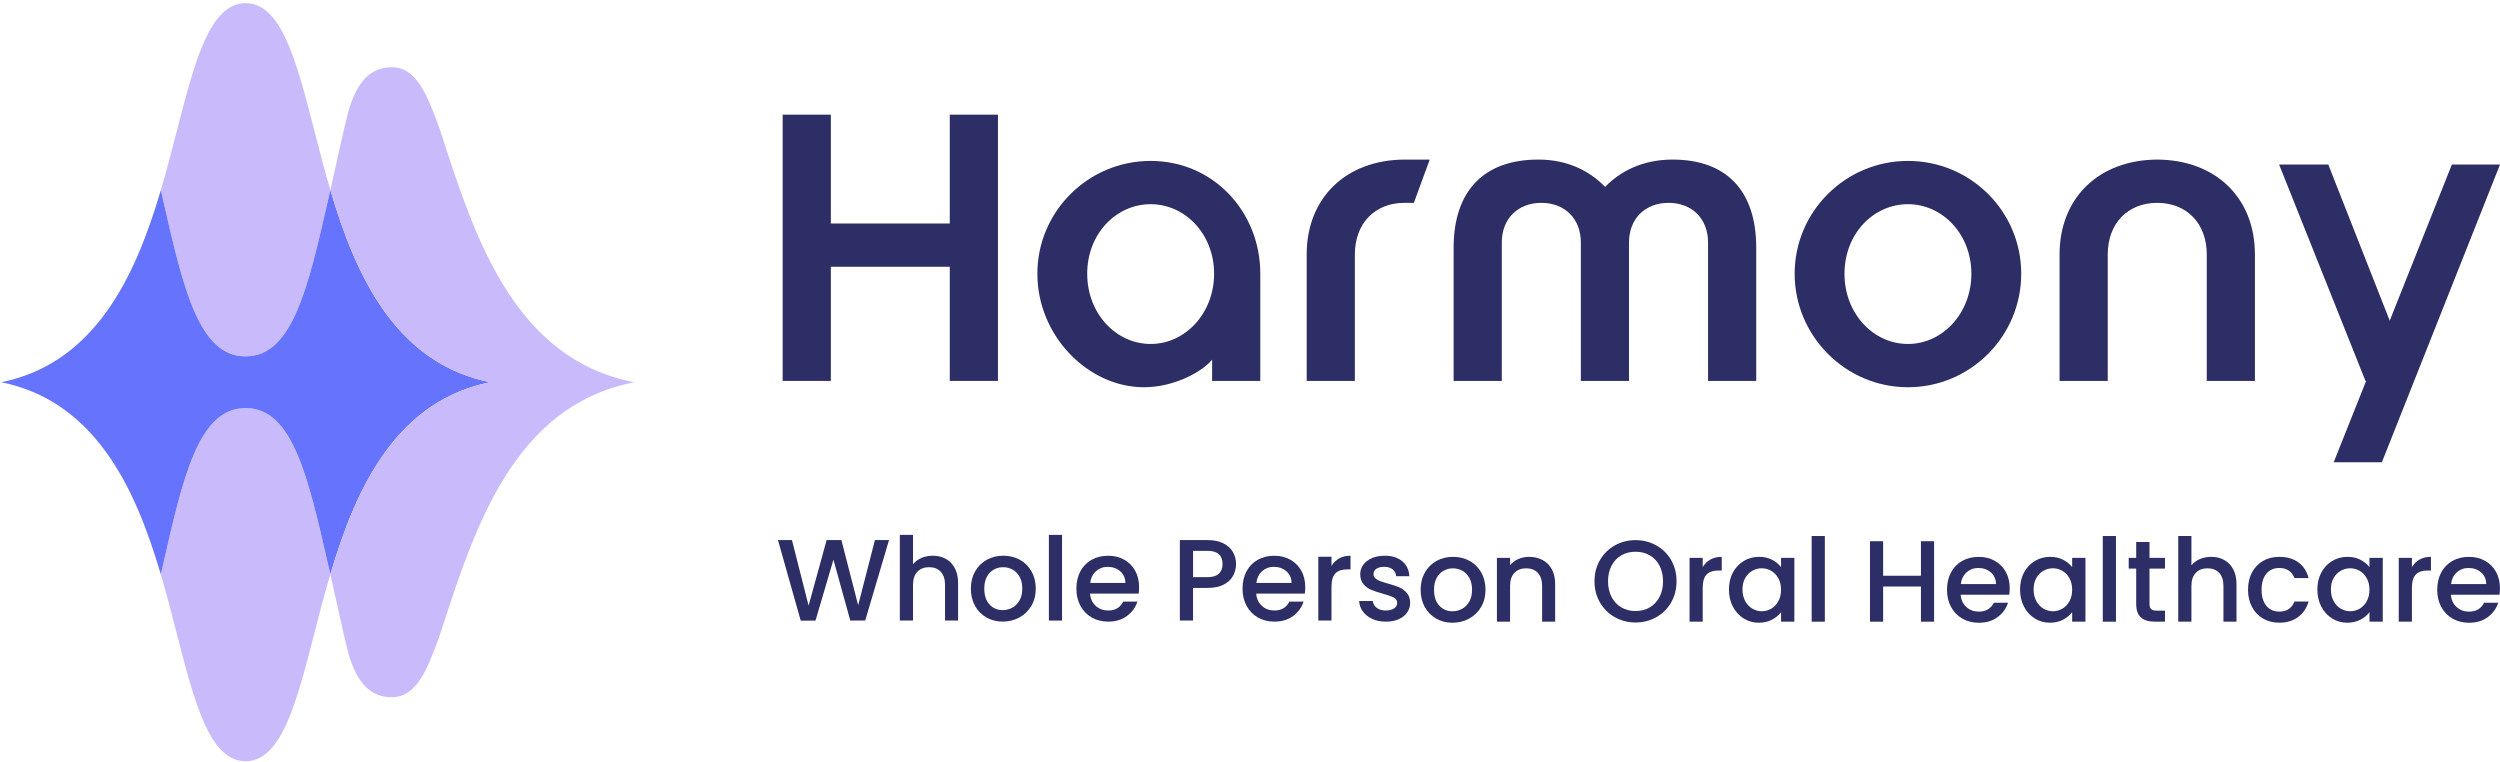 <svg width="492" height="150" viewBox="0 0 492 150" fill="none" xmlns="http://www.w3.org/2000/svg">
<path d="M174.957 106.29L170.273 122.127H167.34L164.019 110.139L160.494 122.127L157.585 122.151L153.104 106.29H155.858L159.132 119.188L162.68 106.29H165.59L168.887 119.116L172.185 106.29H174.957Z" fill="#2C2E65"/>
<path d="M186.132 109.983C186.885 110.396 187.476 111 187.906 111.808C188.336 112.61 188.552 113.586 188.552 114.723V122.127H185.983V115.106C185.983 113.981 185.702 113.119 185.141 112.521C184.579 111.922 183.814 111.623 182.841 111.623C181.867 111.623 181.102 111.922 180.535 112.521C179.967 113.119 179.681 113.981 179.681 115.106V122.127H177.088V105.267H179.681V111.03C180.123 110.498 180.678 110.091 181.353 109.797C182.028 109.51 182.769 109.366 183.569 109.366C184.525 109.366 185.379 109.57 186.126 109.983H186.132Z" fill="#2C2E65"/>
<path d="M194.137 121.522C193.181 120.984 192.428 120.223 191.885 119.242C191.341 118.26 191.066 117.129 191.066 115.836C191.066 114.544 191.347 113.43 191.909 112.443C192.47 111.455 193.235 110.695 194.203 110.162C195.17 109.63 196.258 109.366 197.452 109.366C198.647 109.366 199.734 109.63 200.702 110.162C201.67 110.695 202.44 111.455 202.996 112.443C203.558 113.43 203.838 114.562 203.838 115.836C203.838 117.111 203.552 118.242 202.972 119.23C202.393 120.217 201.61 120.978 200.618 121.522C199.627 122.061 198.528 122.33 197.333 122.33C196.138 122.33 195.081 122.061 194.125 121.522H194.137ZM199.221 119.595C199.806 119.278 200.278 118.799 200.642 118.159C201.007 117.518 201.186 116.746 201.186 115.836C201.186 114.927 201.013 114.155 200.666 113.526C200.32 112.898 199.854 112.419 199.28 112.102C198.707 111.784 198.086 111.623 197.417 111.623C196.747 111.623 196.132 111.784 195.565 112.102C194.997 112.419 194.543 112.898 194.209 113.526C193.874 114.155 193.707 114.927 193.707 115.836C193.707 117.189 194.053 118.23 194.74 118.967C195.433 119.703 196.299 120.074 197.345 120.074C198.014 120.074 198.635 119.912 199.221 119.595Z" fill="#2C2E65"/>
<path d="M209.013 105.267V122.127H206.42V105.267H209.013Z" fill="#2C2E65"/>
<path d="M224.096 116.818H214.52C214.598 117.818 214.968 118.626 215.637 119.236C216.306 119.847 217.125 120.146 218.093 120.146C219.49 120.146 220.47 119.559 221.05 118.392H223.845C223.469 119.547 222.782 120.493 221.784 121.229C220.793 121.965 219.562 122.336 218.087 122.336C216.892 122.336 215.817 122.067 214.867 121.528C213.917 120.99 213.176 120.23 212.638 119.248C212.101 118.266 211.832 117.135 211.832 115.842C211.832 114.55 212.095 113.418 212.615 112.437C213.134 111.455 213.875 110.701 214.819 110.169C215.763 109.636 216.856 109.373 218.081 109.373C219.305 109.373 220.315 109.63 221.241 110.151C222.167 110.665 222.883 111.39 223.403 112.323C223.917 113.257 224.174 114.334 224.174 115.549C224.174 116.022 224.144 116.447 224.084 116.824L224.096 116.818ZM221.48 114.723C221.462 113.766 221.121 113 220.458 112.425C219.789 111.844 218.965 111.557 217.979 111.557C217.083 111.557 216.318 111.844 215.685 112.413C215.052 112.982 214.67 113.754 214.55 114.723H221.486H221.48Z" fill="#2C2E65"/>
<path d="M242.686 113.287C242.31 113.999 241.701 114.58 240.864 115.029C240.028 115.477 238.965 115.699 237.656 115.699H234.789V122.127H232.196V106.29H237.656C238.869 106.29 239.896 106.5 240.739 106.919C241.581 107.338 242.208 107.9 242.627 108.618C243.045 109.331 243.254 110.133 243.254 111.013C243.254 111.815 243.063 112.575 242.686 113.293V113.287ZM239.867 112.91C240.351 112.461 240.595 111.827 240.595 111.007C240.595 109.277 239.616 108.409 237.662 108.409H234.795V113.58H237.662C238.648 113.58 239.383 113.359 239.867 112.91Z" fill="#2C2E65"/>
<path d="M256.796 116.818H247.22C247.298 117.818 247.668 118.626 248.338 119.236C249.007 119.847 249.825 120.146 250.793 120.146C252.191 120.146 253.17 119.559 253.75 118.392H256.545C256.169 119.547 255.482 120.493 254.485 121.229C253.493 121.965 252.262 122.336 250.787 122.336C249.592 122.336 248.517 122.067 247.567 121.528C246.617 120.99 245.876 120.23 245.339 119.248C244.801 118.266 244.532 117.135 244.532 115.842C244.532 114.55 244.795 113.418 245.315 112.437C245.835 111.455 246.575 110.701 247.519 110.169C248.469 109.636 249.556 109.373 250.781 109.373C252.005 109.373 253.015 109.63 253.941 110.151C254.867 110.665 255.584 111.39 256.103 112.323C256.617 113.257 256.874 114.334 256.874 115.549C256.874 116.022 256.844 116.447 256.784 116.824L256.796 116.818ZM254.18 114.723C254.162 113.766 253.821 113 253.158 112.425C252.489 111.844 251.665 111.557 250.679 111.557C249.783 111.557 249.018 111.844 248.385 112.413C247.746 112.982 247.37 113.754 247.25 114.723H254.186H254.18Z" fill="#2C2E65"/>
<path d="M263.54 109.899C264.168 109.54 264.914 109.366 265.781 109.366V112.054H265.123C264.108 112.054 263.337 112.311 262.818 112.826C262.298 113.341 262.035 114.238 262.035 115.513V122.121H259.442V109.564H262.035V111.389C262.411 110.749 262.919 110.252 263.546 109.899H263.54Z" fill="#2C2E65"/>
<path d="M270.063 121.798C269.28 121.438 268.665 120.954 268.211 120.337C267.757 119.721 267.512 119.032 267.482 118.278H270.165C270.212 118.811 270.463 119.254 270.929 119.613C271.389 119.972 271.975 120.146 272.668 120.146C273.361 120.146 273.958 120.008 274.364 119.727C274.77 119.445 274.967 119.086 274.967 118.643C274.967 118.171 274.746 117.823 274.298 117.596C273.85 117.369 273.14 117.117 272.172 116.842C271.234 116.585 270.463 116.333 269.872 116.088C269.281 115.848 268.767 115.471 268.337 114.969C267.907 114.466 267.691 113.807 267.691 112.987C267.691 112.317 267.889 111.707 268.283 111.156C268.677 110.599 269.239 110.162 269.979 109.845C270.714 109.528 271.562 109.366 272.512 109.366C273.94 109.366 275.087 109.726 275.959 110.45C276.831 111.174 277.297 112.156 277.357 113.4H274.764C274.717 112.838 274.49 112.389 274.083 112.06C273.671 111.725 273.122 111.557 272.423 111.557C271.724 111.557 271.216 111.683 270.852 111.946C270.487 112.209 270.308 112.545 270.308 112.97C270.308 113.305 270.427 113.586 270.672 113.813C270.917 114.041 271.21 114.22 271.562 114.346C271.909 114.478 272.429 114.639 273.11 114.837C274.018 115.076 274.764 115.328 275.35 115.579C275.935 115.83 276.437 116.201 276.861 116.686C277.285 117.171 277.506 117.817 277.518 118.625C277.518 119.338 277.321 119.978 276.927 120.541C276.533 121.103 275.977 121.54 275.254 121.863C274.537 122.181 273.689 122.342 272.721 122.342C271.754 122.342 270.852 122.163 270.069 121.81L270.063 121.798Z" fill="#2C2E65"/>
<path d="M282.651 121.744C281.695 121.205 280.942 120.445 280.398 119.463C279.855 118.482 279.58 117.351 279.58 116.058C279.58 114.765 279.861 113.652 280.422 112.664C280.984 111.677 281.749 110.917 282.716 110.384C283.684 109.851 284.771 109.588 285.966 109.588C287.161 109.588 288.248 109.851 289.216 110.384C290.184 110.917 290.954 111.677 291.51 112.664C292.071 113.652 292.352 114.783 292.352 116.058C292.352 117.333 292.065 118.464 291.486 119.451C290.906 120.439 290.124 121.199 289.132 121.744C288.14 122.282 287.041 122.552 285.847 122.552C284.652 122.552 283.594 122.282 282.639 121.744H282.651ZM287.734 119.822C288.32 119.505 288.792 119.026 289.156 118.386C289.52 117.746 289.7 116.974 289.7 116.064C289.7 115.154 289.526 114.382 289.18 113.754C288.833 113.125 288.367 112.646 287.794 112.329C287.221 112.012 286.599 111.85 285.93 111.85C285.261 111.85 284.646 112.012 284.078 112.329C283.511 112.646 283.057 113.125 282.722 113.754C282.388 114.382 282.22 115.154 282.22 116.064C282.22 117.416 282.567 118.458 283.254 119.194C283.947 119.93 284.813 120.301 285.859 120.301C286.528 120.301 287.149 120.14 287.734 119.822Z" fill="#2C2E65"/>
<path d="M303.57 110.204C304.353 110.617 304.962 111.222 305.398 112.03C305.84 112.832 306.055 113.807 306.055 114.945V122.348H303.487V115.328C303.487 114.202 303.206 113.341 302.644 112.742C302.083 112.144 301.318 111.844 300.345 111.844C299.371 111.844 298.606 112.144 298.039 112.742C297.471 113.341 297.184 114.202 297.184 115.328V122.348H294.592V109.791H297.184V111.228C297.609 110.713 298.152 110.306 298.809 110.019C299.466 109.732 300.171 109.588 300.912 109.588C301.898 109.588 302.782 109.791 303.564 110.204H303.57Z" fill="#2C2E65"/>
<path d="M317.811 121.468C316.575 120.78 315.595 119.811 314.878 118.572C314.155 117.333 313.797 115.938 313.797 114.388C313.797 112.838 314.155 111.449 314.878 110.216C315.595 108.983 316.575 108.026 317.811 107.332C319.048 106.643 320.398 106.296 321.873 106.296C323.349 106.296 324.717 106.643 325.954 107.332C327.19 108.026 328.164 108.983 328.875 110.216C329.586 111.449 329.944 112.838 329.944 114.388C329.944 115.938 329.586 117.333 328.875 118.572C328.164 119.811 327.19 120.774 325.954 121.468C324.717 122.163 323.355 122.504 321.873 122.504C320.392 122.504 319.048 122.157 317.811 121.468ZM324.669 119.535C325.488 119.056 326.127 118.374 326.593 117.482C327.053 116.591 327.286 115.567 327.286 114.394C327.286 113.221 327.053 112.197 326.593 111.318C326.133 110.438 325.488 109.762 324.669 109.289C323.851 108.816 322.919 108.582 321.873 108.582C320.828 108.582 319.896 108.816 319.078 109.289C318.259 109.762 317.62 110.438 317.154 111.318C316.694 112.197 316.461 113.227 316.461 114.394C316.461 115.561 316.694 116.591 317.154 117.482C317.614 118.368 318.259 119.056 319.078 119.535C319.896 120.014 320.828 120.253 321.873 120.253C322.919 120.253 323.851 120.014 324.669 119.535Z" fill="#2C2E65"/>
<path d="M336.599 110.121C337.226 109.761 337.973 109.588 338.839 109.588V112.275H338.182C337.166 112.275 336.396 112.533 335.876 113.047C335.356 113.562 335.094 114.46 335.094 115.735V122.342H332.501V109.785H335.094V111.611C335.47 110.97 335.978 110.474 336.605 110.121H336.599Z" fill="#2C2E65"/>
<path d="M341.038 112.664C341.558 111.695 342.275 110.935 343.177 110.396C344.079 109.857 345.077 109.588 346.17 109.588C347.156 109.588 348.016 109.779 348.751 110.168C349.485 110.557 350.077 111.036 350.513 111.617V109.791H353.129V122.348H350.513V120.481C350.071 121.073 349.473 121.564 348.715 121.959C347.956 122.354 347.09 122.552 346.122 122.552C345.047 122.552 344.061 122.276 343.165 121.72C342.269 121.163 341.564 120.391 341.038 119.397C340.513 118.404 340.256 117.273 340.256 116.016C340.256 114.759 340.519 113.64 341.038 112.664ZM349.975 113.801C349.617 113.161 349.151 112.676 348.577 112.341C347.998 112.006 347.383 111.838 346.714 111.838C346.044 111.838 345.423 112 344.85 112.329C344.27 112.658 343.804 113.137 343.452 113.765C343.093 114.394 342.92 115.142 342.92 116.01C342.92 116.878 343.099 117.638 343.452 118.29C343.81 118.943 344.276 119.439 344.862 119.781C345.447 120.122 346.062 120.295 346.714 120.295C347.365 120.295 348.004 120.128 348.577 119.792C349.151 119.457 349.623 118.967 349.975 118.32C350.334 117.674 350.507 116.92 350.507 116.052C350.507 115.184 350.328 114.436 349.975 113.795V113.801Z" fill="#2C2E65"/>
<path d="M359.127 105.488V122.348H356.534V105.488H359.127Z" fill="#2C2E65"/>
<path d="M380.632 106.512V122.348H378.04V115.424H370.602V122.348H368.01V106.512H370.602V113.305H378.04V106.512H380.632Z" fill="#2C2E65"/>
<path d="M395.434 117.039H385.858C385.936 118.039 386.306 118.847 386.975 119.457C387.644 120.068 388.463 120.367 389.43 120.367C390.828 120.367 391.808 119.781 392.387 118.614H395.183C394.807 119.769 394.12 120.714 393.122 121.45C392.131 122.187 390.9 122.558 389.425 122.558C388.23 122.558 387.154 122.288 386.205 121.75C385.255 121.211 384.514 120.451 383.976 119.469C383.439 118.488 383.17 117.357 383.17 116.064C383.17 114.771 383.433 113.64 383.953 112.658C384.472 111.677 385.213 110.923 386.157 110.39C387.107 109.857 388.194 109.594 389.419 109.594C390.643 109.594 391.653 109.851 392.579 110.372C393.505 110.887 394.221 111.611 394.741 112.545C395.255 113.478 395.512 114.556 395.512 115.771C395.512 116.243 395.482 116.668 395.422 117.045L395.434 117.039ZM392.818 114.945C392.8 113.987 392.459 113.221 391.796 112.646C391.127 112.066 390.303 111.779 389.317 111.779C388.421 111.779 387.656 112.066 387.023 112.634C386.39 113.203 386.007 113.975 385.888 114.945H392.824H392.818Z" fill="#2C2E65"/>
<path d="M398.325 112.664C398.845 111.695 399.562 110.935 400.464 110.396C401.366 109.857 402.364 109.588 403.457 109.588C404.443 109.588 405.303 109.779 406.038 110.168C406.772 110.557 407.364 111.036 407.8 111.617V109.791H410.416V122.348H407.8V120.481C407.358 121.073 406.761 121.564 406.002 121.959C405.243 122.354 404.377 122.552 403.409 122.552C402.334 122.552 401.348 122.276 400.452 121.72C399.556 121.163 398.851 120.391 398.325 119.397C397.8 118.404 397.543 117.273 397.543 116.016C397.543 114.759 397.806 113.64 398.325 112.664ZM407.268 113.801C406.91 113.161 406.444 112.676 405.87 112.341C405.291 112.006 404.676 111.838 404.007 111.838C403.337 111.838 402.716 112 402.143 112.329C401.563 112.658 401.097 113.137 400.745 113.765C400.386 114.394 400.213 115.142 400.213 116.01C400.213 116.878 400.392 117.638 400.745 118.29C401.103 118.943 401.569 119.439 402.155 119.781C402.74 120.122 403.355 120.295 404.007 120.295C404.658 120.295 405.297 120.128 405.87 119.792C406.444 119.457 406.916 118.967 407.268 118.32C407.627 117.674 407.8 116.92 407.8 116.052C407.8 115.184 407.621 114.436 407.268 113.795V113.801Z" fill="#2C2E65"/>
<path d="M416.421 105.488V122.348H413.828V105.488H416.421Z" fill="#2C2E65"/>
<path d="M423.022 111.91V118.859C423.022 119.332 423.129 119.667 423.35 119.87C423.571 120.074 423.942 120.176 424.473 120.176H426.068V122.342H424.019C422.854 122.342 421.958 122.067 421.337 121.522C420.716 120.978 420.405 120.086 420.405 118.853V111.904H418.93V109.785H420.405V106.667H423.022V109.785H426.068V111.904H423.022V111.91Z" fill="#2C2E65"/>
<path d="M437.722 110.204C438.475 110.617 439.066 111.222 439.496 112.03C439.926 112.832 440.141 113.807 440.141 114.945V122.348H437.573V115.328C437.573 114.202 437.292 113.34 436.73 112.742C436.169 112.143 435.404 111.844 434.43 111.844C433.457 111.844 432.692 112.143 432.125 112.742C431.557 113.34 431.27 114.202 431.27 115.328V122.348H428.678V105.488H431.27V111.252C431.712 110.719 432.268 110.312 432.943 110.019C433.618 109.731 434.359 109.588 435.159 109.588C436.115 109.588 436.969 109.791 437.716 110.204H437.722Z" fill="#2C2E65"/>
<path d="M443.196 112.652C443.715 111.671 444.444 110.917 445.37 110.384C446.296 109.851 447.353 109.588 448.554 109.588C450.071 109.588 451.326 109.947 452.318 110.671C453.309 111.395 453.984 112.425 454.331 113.759H451.535C451.308 113.137 450.944 112.652 450.442 112.299C449.94 111.946 449.313 111.778 448.554 111.778C447.491 111.778 446.649 112.155 446.021 112.904C445.394 113.658 445.077 114.711 445.077 116.058C445.077 117.404 445.394 118.464 446.021 119.224C446.649 119.984 447.497 120.361 448.554 120.361C450.054 120.361 451.045 119.703 451.535 118.38H454.331C453.966 119.655 453.285 120.672 452.282 121.42C451.284 122.175 450.036 122.546 448.554 122.546C447.359 122.546 446.296 122.276 445.37 121.738C444.444 121.199 443.721 120.439 443.196 119.457C442.67 118.476 442.413 117.345 442.413 116.052C442.413 114.759 442.676 113.628 443.196 112.646V112.652Z" fill="#2C2E65"/>
<path d="M456.839 112.664C457.359 111.695 458.076 110.935 458.978 110.396C459.88 109.857 460.877 109.588 461.971 109.588C462.956 109.588 463.817 109.779 464.551 110.168C465.286 110.557 465.878 111.036 466.314 111.617V109.791H468.93V122.348H466.314V120.481C465.872 121.073 465.274 121.564 464.516 121.959C463.757 122.354 462.891 122.552 461.923 122.552C460.848 122.552 459.862 122.276 458.966 121.72C458.07 121.163 457.365 120.391 456.839 119.397C456.314 118.404 456.057 117.273 456.057 116.016C456.057 114.759 456.32 113.64 456.839 112.664ZM465.776 113.801C465.418 113.161 464.952 112.676 464.378 112.341C463.799 112.006 463.183 111.838 462.514 111.838C461.845 111.838 461.224 112 460.651 112.329C460.071 112.658 459.605 113.137 459.253 113.765C458.894 114.394 458.721 115.142 458.721 116.01C458.721 116.878 458.9 117.638 459.253 118.29C459.611 118.943 460.077 119.439 460.662 119.781C461.248 120.122 461.863 120.295 462.514 120.295C463.165 120.295 463.805 120.128 464.378 119.792C464.952 119.457 465.424 118.967 465.776 118.32C466.134 117.674 466.308 116.92 466.308 116.052C466.308 115.184 466.128 114.436 465.776 113.795V113.801Z" fill="#2C2E65"/>
<path d="M476.17 110.121C476.798 109.761 477.544 109.588 478.41 109.588V112.275H477.753C476.738 112.275 475.967 112.533 475.447 113.047C474.928 113.562 474.665 114.46 474.665 115.735V122.342H472.072V109.785H474.665V111.611C475.041 110.97 475.549 110.474 476.176 110.121H476.17Z" fill="#2C2E65"/>
<path d="M491.911 117.039H482.335C482.412 118.039 482.783 118.847 483.452 119.457C484.121 120.068 484.939 120.367 485.907 120.367C487.305 120.367 488.285 119.781 488.864 118.614H491.66C491.283 119.769 490.596 120.714 489.599 121.45C488.607 122.187 487.377 122.558 485.901 122.558C484.706 122.558 483.631 122.288 482.681 121.75C481.731 121.211 480.991 120.451 480.453 119.469C479.915 118.488 479.646 117.357 479.646 116.064C479.646 114.771 479.909 113.64 480.429 112.658C480.949 111.677 481.69 110.923 482.633 110.39C483.583 109.857 484.67 109.594 485.895 109.594C487.12 109.594 488.129 109.851 489.055 110.372C489.981 110.887 490.698 111.611 491.218 112.545C491.731 113.478 491.988 114.556 491.988 115.771C491.988 116.243 491.958 116.668 491.899 117.045L491.911 117.039ZM489.294 114.945C489.276 113.987 488.936 113.221 488.273 112.646C487.604 112.066 486.779 111.779 485.794 111.779C484.897 111.779 484.133 112.066 483.5 112.634C482.866 113.203 482.484 113.975 482.365 114.945H489.3H489.294Z" fill="#2C2E65"/>
<path d="M276.379 31.404C264.873 31.47 257.155 38.94 257.155 50.072V74.964H266.636V50.072C266.636 43.979 270.56 39.921 276.379 39.921H278.249L281.367 31.404H276.379Z" fill="#2C2E65"/>
<path d="M226.448 31.668C214.154 31.668 204.154 41.621 204.154 53.873C204.154 66.124 214.154 76.209 225.14 76.209C231.09 76.209 236.646 73.133 238.545 70.774V74.964H248.026V53.873C248.026 41.627 238.742 31.668 226.454 31.668H226.448ZM226.448 67.692C219.65 67.692 213.963 61.731 213.963 53.873C213.963 46.014 219.65 40.184 226.448 40.184C233.246 40.184 238.934 46.08 238.934 53.873C238.934 61.665 233.246 67.692 226.448 67.692Z" fill="#2C2E65"/>
<path d="M375.482 31.668C363.194 31.668 353.188 41.621 353.188 53.873C353.188 66.124 363.194 76.209 375.482 76.209C387.77 76.209 397.776 66.19 397.776 53.873C397.776 41.555 387.77 31.668 375.482 31.668ZM375.482 67.692C368.683 67.692 362.996 61.731 362.996 53.873C362.996 46.014 368.683 40.184 375.482 40.184C382.28 40.184 387.967 46.08 387.967 53.873C387.967 61.665 382.28 67.692 375.482 67.692Z" fill="#2C2E65"/>
<path d="M424.54 31.404C413.034 31.47 405.322 38.94 405.322 50.072V74.964H414.803V50.072C414.803 43.979 418.727 39.921 424.546 39.921C430.364 39.921 434.289 43.979 434.289 50.072V74.964H443.769V50.072C443.769 38.94 436.057 31.47 424.546 31.404H424.54Z" fill="#2C2E65"/>
<path d="M459.27 90.98H468.75L492 32.386H482.526L470.298 63.108L458.207 32.386H448.529L465.525 74.964H465.656L459.27 90.98Z" fill="#2C2E65"/>
<path d="M329.162 31.404C323.081 31.404 318.768 33.828 315.888 36.773C313.009 33.828 308.762 31.404 302.746 31.404C292.089 31.404 286.073 37.497 286.073 48.761V74.964H295.554V47.714C295.554 43.063 298.69 39.921 303.331 39.921C307.973 39.921 311.109 43.063 311.109 47.714V74.964H320.59V47.714C320.59 43.063 323.726 39.921 328.367 39.921C333.009 39.921 336.145 43.063 336.145 47.714V74.964H345.626V48.761C345.626 37.497 339.742 31.404 329.15 31.404H329.162Z" fill="#2C2E65"/>
<path d="M186.915 43.985H163.51V22.564H154.029V74.964H163.51V52.496H186.915V74.964H196.395V22.564H186.915V43.985Z" fill="#2C2E65"/>
<path d="M48.258 70.122C48.305 70.122 48.353 70.122 48.395 70.122C57.541 70.122 60.635 56.59 64.542 39.466L65.014 37.396C64.44 35.456 63.903 33.517 63.389 31.584L63.365 31.476C62.827 29.471 62.32 27.49 61.824 25.563C58.383 12.18 55.408 0.623 48.341 0.623C41.274 0.623 38.299 12.186 34.852 25.575C34.35 27.538 33.831 29.549 33.287 31.584C32.767 33.517 32.23 35.468 31.65 37.407L32.122 39.46C36.029 56.584 39.118 70.116 48.258 70.116V70.122Z" fill="#C9BAFC"/>
<path d="M48.407 80.315C48.359 80.315 48.317 80.315 48.269 80.315C39.123 80.315 36.029 93.847 32.122 110.97L31.65 113.041C32.224 114.98 32.761 116.92 33.275 118.853L33.299 118.961C33.837 120.966 34.344 122.947 34.84 124.874C38.281 138.257 41.256 149.808 48.323 149.808C55.39 149.808 58.365 138.245 61.806 124.856C62.308 122.893 62.827 120.882 63.371 118.847C63.891 116.914 64.428 114.962 65.008 113.023L64.536 110.97C60.629 93.847 57.541 80.315 48.401 80.315H48.407Z" fill="#C9BAFC"/>
<path d="M96.442 75.221C88.055 73.528 81.257 68.991 75.815 61.497C70.791 54.573 67.565 46.032 65.014 37.401L64.542 39.472C60.635 56.596 57.541 70.128 48.395 70.128C48.347 70.128 48.3 70.128 48.258 70.128C39.118 70.128 36.029 56.596 32.123 39.472L31.651 37.419C29.1 46.044 25.874 54.579 20.85 61.497C15.408 68.997 8.61 73.528 0.223 75.221C8.61 76.915 15.408 81.452 20.85 88.945C25.874 95.87 29.1 104.411 31.651 113.041L32.123 110.97C36.029 93.847 39.124 80.315 48.27 80.315C48.317 80.315 48.365 80.315 48.407 80.315C57.547 80.315 60.635 93.847 64.542 110.97L65.014 113.023C67.565 104.399 70.791 95.864 75.815 88.945C81.257 81.446 88.055 76.915 96.442 75.221Z" fill="#6673FD"/>
<path d="M96.443 75.222C88.055 73.528 81.257 68.991 75.815 61.498C70.791 54.573 67.565 46.032 65.015 37.402L65.206 36.558C65.618 34.762 66.006 32.991 66.389 31.261C66.837 29.226 67.267 27.281 67.697 25.431C67.984 24.198 68.27 23.013 68.563 21.882C70.307 15.957 72.942 13.24 77.124 13.24C81.992 13.24 84.083 18.716 86.442 25.126C86.664 25.797 86.885 26.479 87.112 27.173C93.486 46.774 101.263 70.691 124.836 75.228C101.263 79.764 93.486 103.681 87.112 123.282C86.885 123.976 86.664 124.653 86.442 125.329C84.083 131.739 81.992 137.215 77.124 137.215C72.942 137.215 70.302 134.498 68.563 128.573C68.27 127.442 67.984 126.257 67.697 125.024C67.267 123.18 66.837 121.229 66.389 119.194C66.006 117.464 65.618 115.693 65.206 113.897L65.015 113.053C67.559 104.423 70.785 95.882 75.815 88.957C81.257 81.458 88.049 76.927 96.443 75.234V75.222Z" fill="#C9BAFC"/>
</svg>
